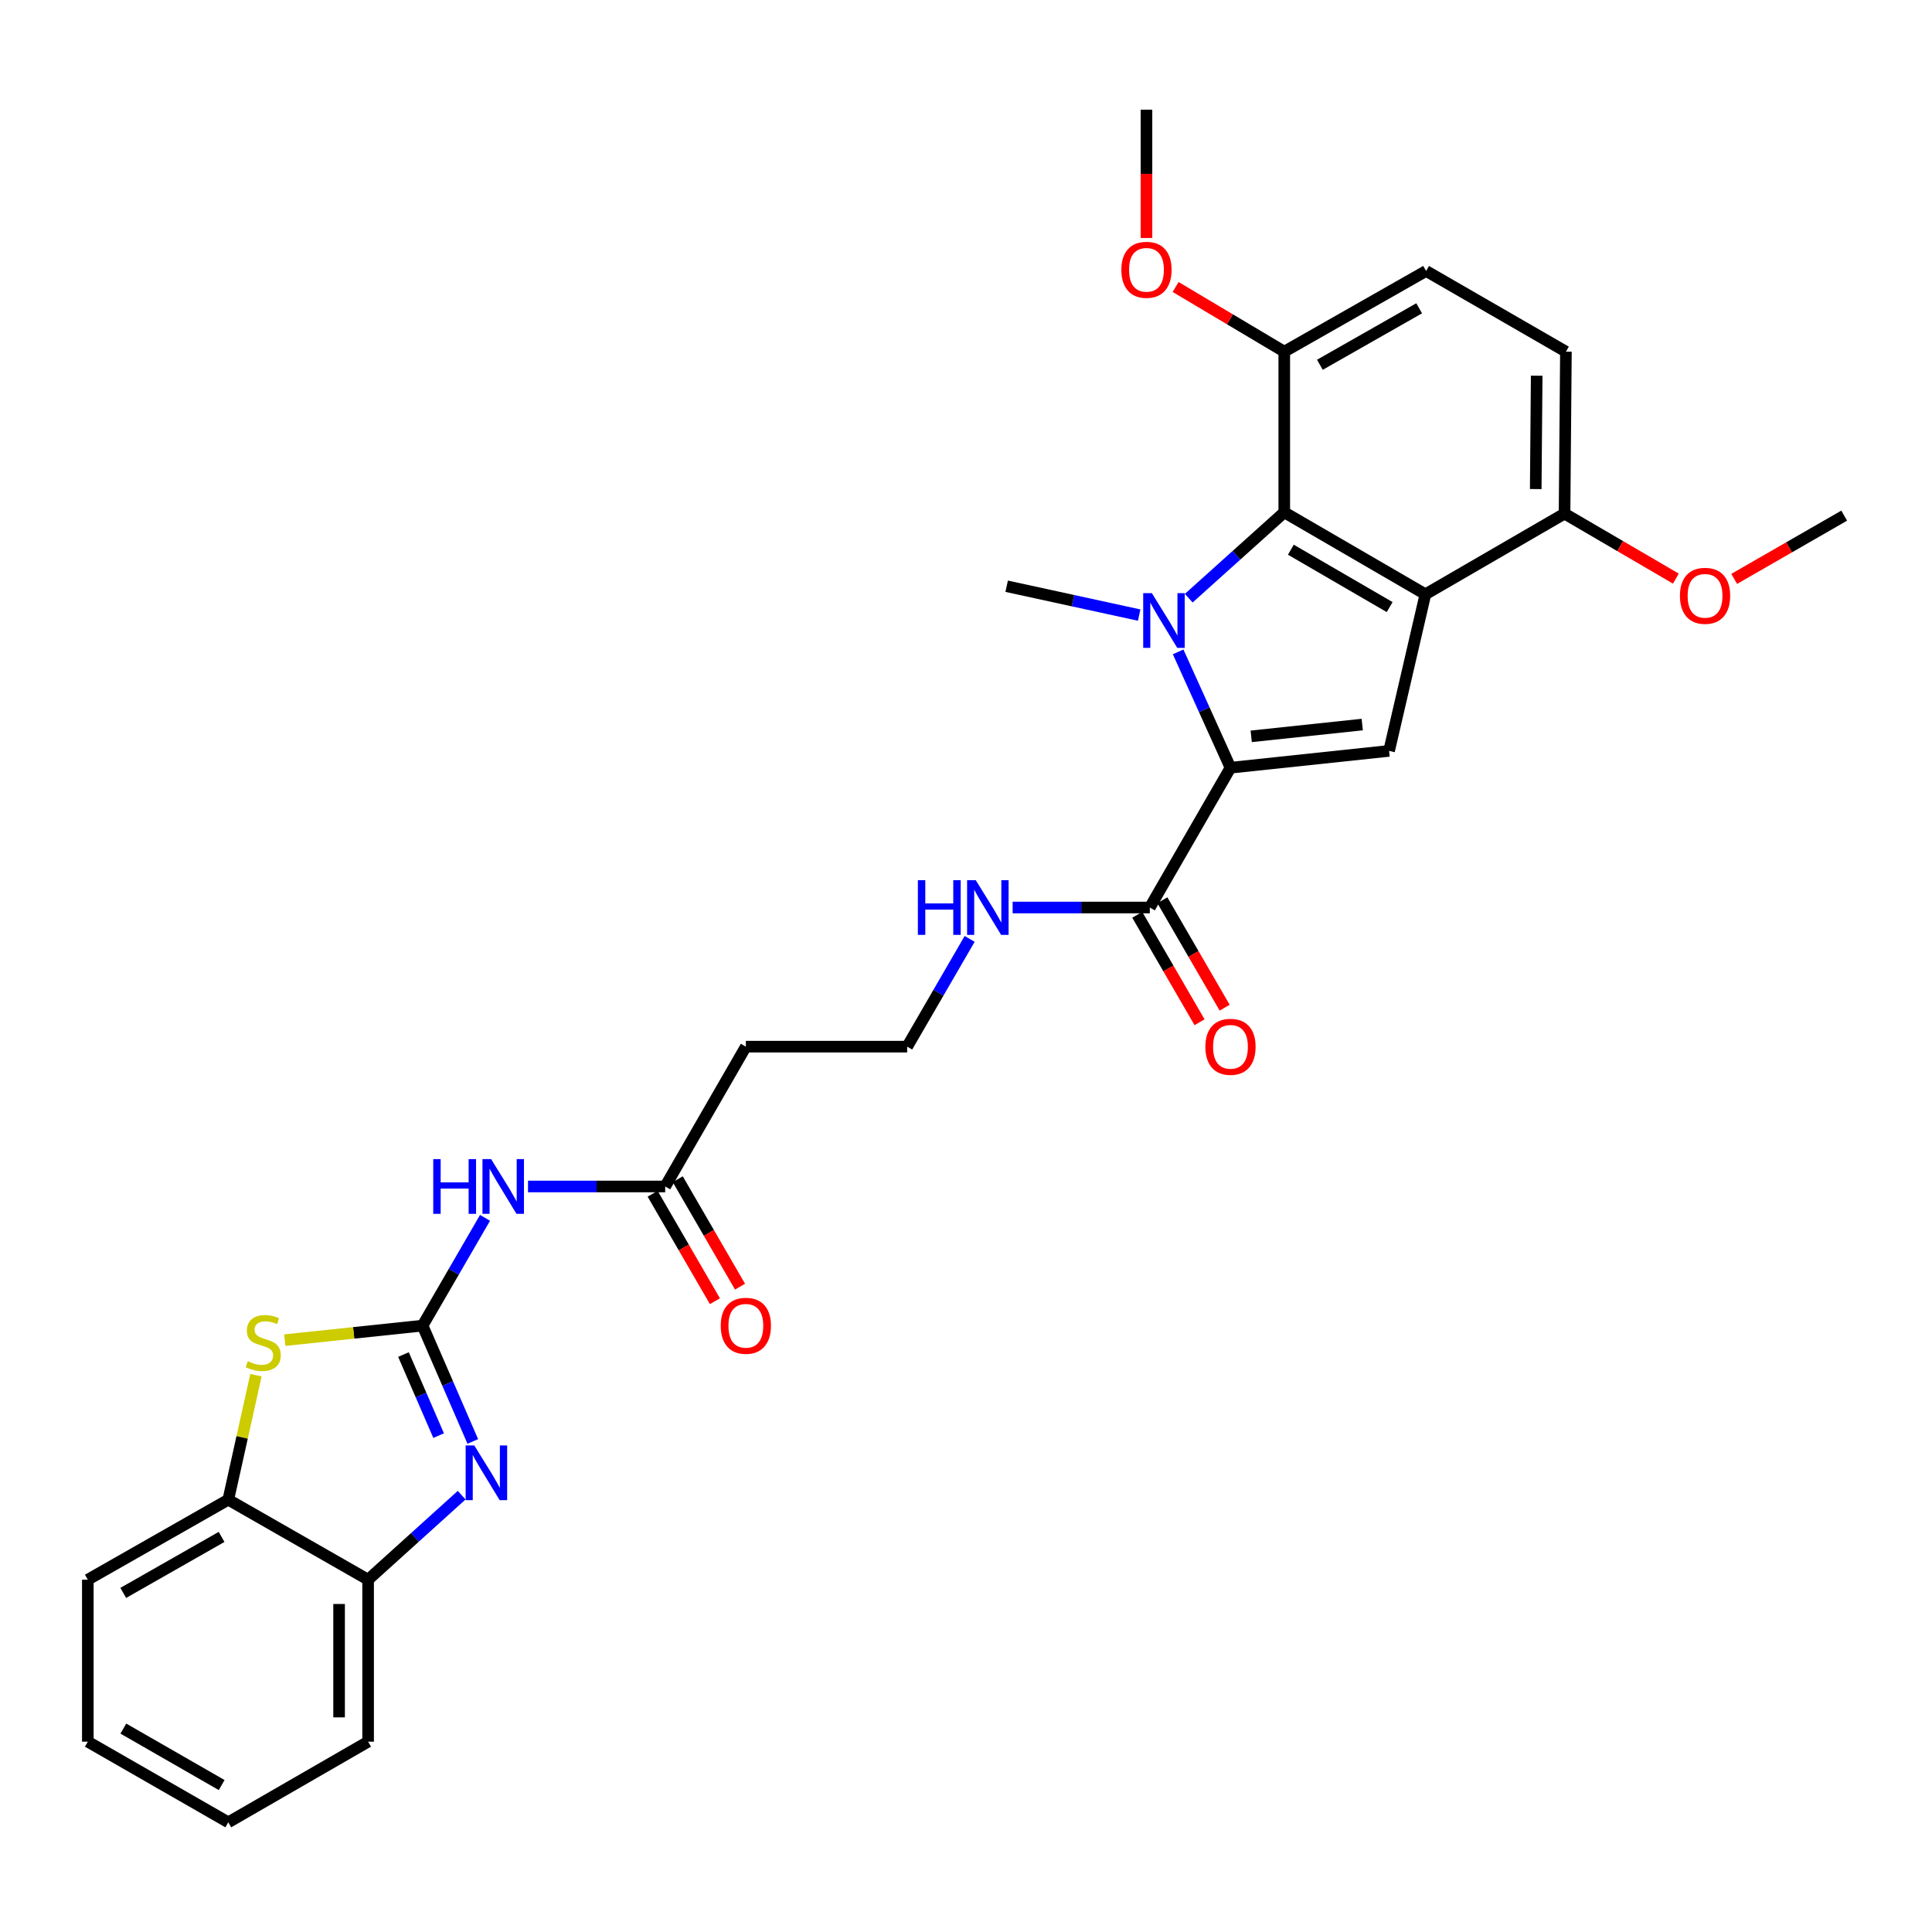 <?xml version='1.0' encoding='iso-8859-1'?>
<svg version='1.1' baseProfile='full'
              xmlns='http://www.w3.org/2000/svg'
                      xmlns:rdkit='http://www.rdkit.org/xml'
                      xmlns:xlink='http://www.w3.org/1999/xlink'
                  xml:space='preserve'
width='1000px' height='1000px' viewBox='0 0 1000 1000'>
<!-- END OF HEADER -->
<rect style='opacity:1.0;fill:#FFFFFF;stroke:none' width='1000' height='1000' x='0' y='0'> </rect>
<path class='bond-0' d='M 609.802,337.412 L 623.348,367.393' style='fill:none;fill-rule:evenodd;stroke:#0000FF;stroke-width:6px;stroke-linecap:butt;stroke-linejoin:miter;stroke-opacity:1' />
<path class='bond-0' d='M 623.348,367.393 L 636.894,397.374' style='fill:none;fill-rule:evenodd;stroke:#000000;stroke-width:6px;stroke-linecap:butt;stroke-linejoin:miter;stroke-opacity:1' />
<path class='bond-3' d='M 615.293,309.623 L 640.014,287.396' style='fill:none;fill-rule:evenodd;stroke:#0000FF;stroke-width:6px;stroke-linecap:butt;stroke-linejoin:miter;stroke-opacity:1' />
<path class='bond-3' d='M 640.014,287.396 L 664.735,265.17' style='fill:none;fill-rule:evenodd;stroke:#000000;stroke-width:6px;stroke-linecap:butt;stroke-linejoin:miter;stroke-opacity:1' />
<path class='bond-20' d='M 589.636,318.369 L 555.342,310.902' style='fill:none;fill-rule:evenodd;stroke:#0000FF;stroke-width:6px;stroke-linecap:butt;stroke-linejoin:miter;stroke-opacity:1' />
<path class='bond-20' d='M 555.342,310.902 L 521.048,303.435' style='fill:none;fill-rule:evenodd;stroke:#000000;stroke-width:6px;stroke-linecap:butt;stroke-linejoin:miter;stroke-opacity:1' />
<path class='bond-4' d='M 636.894,397.374 L 718.99,388.661' style='fill:none;fill-rule:evenodd;stroke:#000000;stroke-width:6px;stroke-linecap:butt;stroke-linejoin:miter;stroke-opacity:1' />
<path class='bond-4' d='M 647.623,381.128 L 705.09,375.029' style='fill:none;fill-rule:evenodd;stroke:#000000;stroke-width:6px;stroke-linecap:butt;stroke-linejoin:miter;stroke-opacity:1' />
<path class='bond-8' d='M 636.894,397.374 L 595.14,469.73' style='fill:none;fill-rule:evenodd;stroke:#000000;stroke-width:6px;stroke-linecap:butt;stroke-linejoin:miter;stroke-opacity:1' />
<path class='bond-1' d='M 218.718,686.141 L 234.884,658.25' style='fill:none;fill-rule:evenodd;stroke:#000000;stroke-width:6px;stroke-linecap:butt;stroke-linejoin:miter;stroke-opacity:1' />
<path class='bond-1' d='M 234.884,658.25 L 251.05,630.359' style='fill:none;fill-rule:evenodd;stroke:#0000FF;stroke-width:6px;stroke-linecap:butt;stroke-linejoin:miter;stroke-opacity:1' />
<path class='bond-5' d='M 218.718,686.141 L 231.718,716.117' style='fill:none;fill-rule:evenodd;stroke:#000000;stroke-width:6px;stroke-linecap:butt;stroke-linejoin:miter;stroke-opacity:1' />
<path class='bond-5' d='M 231.718,716.117 L 244.718,746.093' style='fill:none;fill-rule:evenodd;stroke:#0000FF;stroke-width:6px;stroke-linecap:butt;stroke-linejoin:miter;stroke-opacity:1' />
<path class='bond-5' d='M 208.836,701.111 L 217.936,722.094' style='fill:none;fill-rule:evenodd;stroke:#000000;stroke-width:6px;stroke-linecap:butt;stroke-linejoin:miter;stroke-opacity:1' />
<path class='bond-5' d='M 217.936,722.094 L 227.036,743.077' style='fill:none;fill-rule:evenodd;stroke:#0000FF;stroke-width:6px;stroke-linecap:butt;stroke-linejoin:miter;stroke-opacity:1' />
<path class='bond-6' d='M 218.718,686.141 L 183.059,689.898' style='fill:none;fill-rule:evenodd;stroke:#000000;stroke-width:6px;stroke-linecap:butt;stroke-linejoin:miter;stroke-opacity:1' />
<path class='bond-6' d='M 183.059,689.898 L 147.4,693.654' style='fill:none;fill-rule:evenodd;stroke:#CCCC00;stroke-width:6px;stroke-linecap:butt;stroke-linejoin:miter;stroke-opacity:1' />
<path class='bond-2' d='M 737.784,307.6 L 664.735,265.17' style='fill:none;fill-rule:evenodd;stroke:#000000;stroke-width:6px;stroke-linecap:butt;stroke-linejoin:miter;stroke-opacity:1' />
<path class='bond-2' d='M 719.282,314.225 L 668.147,284.525' style='fill:none;fill-rule:evenodd;stroke:#000000;stroke-width:6px;stroke-linecap:butt;stroke-linejoin:miter;stroke-opacity:1' />
<path class='bond-12' d='M 737.784,307.6 L 809.807,265.846' style='fill:none;fill-rule:evenodd;stroke:#000000;stroke-width:6px;stroke-linecap:butt;stroke-linejoin:miter;stroke-opacity:1' />
<path class='bond-30' d='M 737.784,307.6 L 718.99,388.661' style='fill:none;fill-rule:evenodd;stroke:#000000;stroke-width:6px;stroke-linecap:butt;stroke-linejoin:miter;stroke-opacity:1' />
<path class='bond-13' d='M 664.735,265.17 L 664.735,182.014' style='fill:none;fill-rule:evenodd;stroke:#000000;stroke-width:6px;stroke-linecap:butt;stroke-linejoin:miter;stroke-opacity:1' />
<path class='bond-9' d='M 238.956,773.896 L 214.746,795.77' style='fill:none;fill-rule:evenodd;stroke:#0000FF;stroke-width:6px;stroke-linecap:butt;stroke-linejoin:miter;stroke-opacity:1' />
<path class='bond-9' d='M 214.746,795.77 L 190.535,817.644' style='fill:none;fill-rule:evenodd;stroke:#000000;stroke-width:6px;stroke-linecap:butt;stroke-linejoin:miter;stroke-opacity:1' />
<path class='bond-10' d='M 132.478,711.794 L 125.32,744.017' style='fill:none;fill-rule:evenodd;stroke:#CCCC00;stroke-width:6px;stroke-linecap:butt;stroke-linejoin:miter;stroke-opacity:1' />
<path class='bond-10' d='M 125.32,744.017 L 118.162,776.241' style='fill:none;fill-rule:evenodd;stroke:#000000;stroke-width:6px;stroke-linecap:butt;stroke-linejoin:miter;stroke-opacity:1' />
<path class='bond-7' d='M 273.299,614.118 L 308.802,614.118' style='fill:none;fill-rule:evenodd;stroke:#0000FF;stroke-width:6px;stroke-linecap:butt;stroke-linejoin:miter;stroke-opacity:1' />
<path class='bond-7' d='M 308.802,614.118 L 344.304,614.118' style='fill:none;fill-rule:evenodd;stroke:#000000;stroke-width:6px;stroke-linecap:butt;stroke-linejoin:miter;stroke-opacity:1' />
<path class='bond-15' d='M 588.642,473.498 L 604.764,501.305' style='fill:none;fill-rule:evenodd;stroke:#000000;stroke-width:6px;stroke-linecap:butt;stroke-linejoin:miter;stroke-opacity:1' />
<path class='bond-15' d='M 604.764,501.305 L 620.887,529.111' style='fill:none;fill-rule:evenodd;stroke:#FF0000;stroke-width:6px;stroke-linecap:butt;stroke-linejoin:miter;stroke-opacity:1' />
<path class='bond-15' d='M 601.638,465.963 L 617.76,493.77' style='fill:none;fill-rule:evenodd;stroke:#000000;stroke-width:6px;stroke-linecap:butt;stroke-linejoin:miter;stroke-opacity:1' />
<path class='bond-15' d='M 617.76,493.77 L 633.882,521.576' style='fill:none;fill-rule:evenodd;stroke:#FF0000;stroke-width:6px;stroke-linecap:butt;stroke-linejoin:miter;stroke-opacity:1' />
<path class='bond-17' d='M 595.14,469.73 L 559.642,469.73' style='fill:none;fill-rule:evenodd;stroke:#000000;stroke-width:6px;stroke-linecap:butt;stroke-linejoin:miter;stroke-opacity:1' />
<path class='bond-17' d='M 559.642,469.73 L 524.144,469.73' style='fill:none;fill-rule:evenodd;stroke:#0000FF;stroke-width:6px;stroke-linecap:butt;stroke-linejoin:miter;stroke-opacity:1' />
<path class='bond-24' d='M 190.535,817.644 L 190.535,901.484' style='fill:none;fill-rule:evenodd;stroke:#000000;stroke-width:6px;stroke-linecap:butt;stroke-linejoin:miter;stroke-opacity:1' />
<path class='bond-24' d='M 175.513,830.22 L 175.513,888.908' style='fill:none;fill-rule:evenodd;stroke:#000000;stroke-width:6px;stroke-linecap:butt;stroke-linejoin:miter;stroke-opacity:1' />
<path class='bond-32' d='M 190.535,817.644 L 118.162,776.241' style='fill:none;fill-rule:evenodd;stroke:#000000;stroke-width:6px;stroke-linecap:butt;stroke-linejoin:miter;stroke-opacity:1' />
<path class='bond-25' d='M 118.162,776.241 L 45.455,817.644' style='fill:none;fill-rule:evenodd;stroke:#000000;stroke-width:6px;stroke-linecap:butt;stroke-linejoin:miter;stroke-opacity:1' />
<path class='bond-25' d='M 114.689,795.505 L 63.794,824.487' style='fill:none;fill-rule:evenodd;stroke:#000000;stroke-width:6px;stroke-linecap:butt;stroke-linejoin:miter;stroke-opacity:1' />
<path class='bond-11' d='M 344.304,614.118 L 386.049,541.745' style='fill:none;fill-rule:evenodd;stroke:#000000;stroke-width:6px;stroke-linecap:butt;stroke-linejoin:miter;stroke-opacity:1' />
<path class='bond-16' d='M 337.805,617.885 L 353.925,645.696' style='fill:none;fill-rule:evenodd;stroke:#000000;stroke-width:6px;stroke-linecap:butt;stroke-linejoin:miter;stroke-opacity:1' />
<path class='bond-16' d='M 353.925,645.696 L 370.044,673.507' style='fill:none;fill-rule:evenodd;stroke:#FF0000;stroke-width:6px;stroke-linecap:butt;stroke-linejoin:miter;stroke-opacity:1' />
<path class='bond-16' d='M 350.802,610.352 L 366.921,638.163' style='fill:none;fill-rule:evenodd;stroke:#000000;stroke-width:6px;stroke-linecap:butt;stroke-linejoin:miter;stroke-opacity:1' />
<path class='bond-16' d='M 366.921,638.163 L 383.041,665.974' style='fill:none;fill-rule:evenodd;stroke:#FF0000;stroke-width:6px;stroke-linecap:butt;stroke-linejoin:miter;stroke-opacity:1' />
<path class='bond-22' d='M 809.807,265.846 L 838.616,282.668' style='fill:none;fill-rule:evenodd;stroke:#000000;stroke-width:6px;stroke-linecap:butt;stroke-linejoin:miter;stroke-opacity:1' />
<path class='bond-22' d='M 838.616,282.668 L 867.426,299.489' style='fill:none;fill-rule:evenodd;stroke:#FF0000;stroke-width:6px;stroke-linecap:butt;stroke-linejoin:miter;stroke-opacity:1' />
<path class='bond-31' d='M 809.807,265.846 L 810.516,182.014' style='fill:none;fill-rule:evenodd;stroke:#000000;stroke-width:6px;stroke-linecap:butt;stroke-linejoin:miter;stroke-opacity:1' />
<path class='bond-31' d='M 794.892,253.144 L 795.388,194.462' style='fill:none;fill-rule:evenodd;stroke:#000000;stroke-width:6px;stroke-linecap:butt;stroke-linejoin:miter;stroke-opacity:1' />
<path class='bond-19' d='M 664.735,182.014 L 738.143,140.253' style='fill:none;fill-rule:evenodd;stroke:#000000;stroke-width:6px;stroke-linecap:butt;stroke-linejoin:miter;stroke-opacity:1' />
<path class='bond-19' d='M 683.174,188.807 L 734.56,159.574' style='fill:none;fill-rule:evenodd;stroke:#000000;stroke-width:6px;stroke-linecap:butt;stroke-linejoin:miter;stroke-opacity:1' />
<path class='bond-23' d='M 664.735,182.014 L 636.611,165.277' style='fill:none;fill-rule:evenodd;stroke:#000000;stroke-width:6px;stroke-linecap:butt;stroke-linejoin:miter;stroke-opacity:1' />
<path class='bond-23' d='M 636.611,165.277 L 608.488,148.54' style='fill:none;fill-rule:evenodd;stroke:#FF0000;stroke-width:6px;stroke-linecap:butt;stroke-linejoin:miter;stroke-opacity:1' />
<path class='bond-14' d='M 386.049,541.745 L 469.547,541.745' style='fill:none;fill-rule:evenodd;stroke:#000000;stroke-width:6px;stroke-linecap:butt;stroke-linejoin:miter;stroke-opacity:1' />
<path class='bond-21' d='M 501.89,485.972 L 485.718,513.858' style='fill:none;fill-rule:evenodd;stroke:#0000FF;stroke-width:6px;stroke-linecap:butt;stroke-linejoin:miter;stroke-opacity:1' />
<path class='bond-21' d='M 485.718,513.858 L 469.547,541.745' style='fill:none;fill-rule:evenodd;stroke:#000000;stroke-width:6px;stroke-linecap:butt;stroke-linejoin:miter;stroke-opacity:1' />
<path class='bond-18' d='M 810.516,182.014 L 738.143,140.253' style='fill:none;fill-rule:evenodd;stroke:#000000;stroke-width:6px;stroke-linecap:butt;stroke-linejoin:miter;stroke-opacity:1' />
<path class='bond-27' d='M 897.608,299.639 L 926.077,283.269' style='fill:none;fill-rule:evenodd;stroke:#FF0000;stroke-width:6px;stroke-linecap:butt;stroke-linejoin:miter;stroke-opacity:1' />
<path class='bond-27' d='M 926.077,283.269 L 954.545,266.898' style='fill:none;fill-rule:evenodd;stroke:#000000;stroke-width:6px;stroke-linecap:butt;stroke-linejoin:miter;stroke-opacity:1' />
<path class='bond-26' d='M 593.413,123.178 L 593.413,89.975' style='fill:none;fill-rule:evenodd;stroke:#FF0000;stroke-width:6px;stroke-linecap:butt;stroke-linejoin:miter;stroke-opacity:1' />
<path class='bond-26' d='M 593.413,89.975 L 593.413,56.771' style='fill:none;fill-rule:evenodd;stroke:#000000;stroke-width:6px;stroke-linecap:butt;stroke-linejoin:miter;stroke-opacity:1' />
<path class='bond-28' d='M 190.535,901.484 L 118.162,943.229' style='fill:none;fill-rule:evenodd;stroke:#000000;stroke-width:6px;stroke-linecap:butt;stroke-linejoin:miter;stroke-opacity:1' />
<path class='bond-29' d='M 45.455,817.644 L 45.455,901.484' style='fill:none;fill-rule:evenodd;stroke:#000000;stroke-width:6px;stroke-linecap:butt;stroke-linejoin:miter;stroke-opacity:1' />
<path class='bond-33' d='M 118.162,943.229 L 45.455,901.484' style='fill:none;fill-rule:evenodd;stroke:#000000;stroke-width:6px;stroke-linecap:butt;stroke-linejoin:miter;stroke-opacity:1' />
<path class='bond-33' d='M 114.735,923.939 L 63.84,894.718' style='fill:none;fill-rule:evenodd;stroke:#000000;stroke-width:6px;stroke-linecap:butt;stroke-linejoin:miter;stroke-opacity:1' />
<path  class='atom-0' d='M 596.199 307.001
L 605.479 322.001
Q 606.399 323.481, 607.879 326.161
Q 609.359 328.841, 609.439 329.001
L 609.439 307.001
L 613.199 307.001
L 613.199 335.321
L 609.319 335.321
L 599.359 318.921
Q 598.199 317.001, 596.959 314.801
Q 595.759 312.601, 595.399 311.921
L 595.399 335.321
L 591.719 335.321
L 591.719 307.001
L 596.199 307.001
' fill='#0000FF'/>
<path  class='atom-6' d='M 245.499 748.169
L 254.779 763.169
Q 255.699 764.649, 257.179 767.329
Q 258.659 770.009, 258.739 770.169
L 258.739 748.169
L 262.499 748.169
L 262.499 776.489
L 258.619 776.489
L 248.659 760.089
Q 247.499 758.169, 246.259 755.969
Q 245.059 753.769, 244.699 753.089
L 244.699 776.489
L 241.019 776.489
L 241.019 748.169
L 245.499 748.169
' fill='#0000FF'/>
<path  class='atom-7' d='M 128.247 704.549
Q 128.567 704.669, 129.887 705.229
Q 131.207 705.789, 132.647 706.149
Q 134.127 706.469, 135.567 706.469
Q 138.247 706.469, 139.807 705.189
Q 141.367 703.869, 141.367 701.589
Q 141.367 700.029, 140.567 699.069
Q 139.807 698.109, 138.607 697.589
Q 137.407 697.069, 135.407 696.469
Q 132.887 695.709, 131.367 694.989
Q 129.887 694.269, 128.807 692.749
Q 127.767 691.229, 127.767 688.669
Q 127.767 685.109, 130.167 682.909
Q 132.607 680.709, 137.407 680.709
Q 140.687 680.709, 144.407 682.269
L 143.487 685.349
Q 140.087 683.949, 137.527 683.949
Q 134.767 683.949, 133.247 685.109
Q 131.727 686.229, 131.767 688.189
Q 131.767 689.709, 132.527 690.629
Q 133.327 691.549, 134.447 692.069
Q 135.607 692.589, 137.527 693.189
Q 140.087 693.989, 141.607 694.789
Q 143.127 695.589, 144.207 697.229
Q 145.327 698.829, 145.327 701.589
Q 145.327 705.509, 142.687 707.629
Q 140.087 709.709, 135.727 709.709
Q 133.207 709.709, 131.287 709.149
Q 129.407 708.629, 127.167 707.709
L 128.247 704.549
' fill='#CCCC00'/>
<path  class='atom-8' d='M 224.243 599.958
L 228.083 599.958
L 228.083 611.998
L 242.563 611.998
L 242.563 599.958
L 246.403 599.958
L 246.403 628.278
L 242.563 628.278
L 242.563 615.198
L 228.083 615.198
L 228.083 628.278
L 224.243 628.278
L 224.243 599.958
' fill='#0000FF'/>
<path  class='atom-8' d='M 254.203 599.958
L 263.483 614.958
Q 264.403 616.438, 265.883 619.118
Q 267.363 621.798, 267.443 621.958
L 267.443 599.958
L 271.203 599.958
L 271.203 628.278
L 267.323 628.278
L 257.363 611.878
Q 256.203 609.958, 254.963 607.758
Q 253.763 605.558, 253.403 604.878
L 253.403 628.278
L 249.723 628.278
L 249.723 599.958
L 254.203 599.958
' fill='#0000FF'/>
<path  class='atom-16' d='M 623.894 541.825
Q 623.894 535.025, 627.254 531.225
Q 630.614 527.425, 636.894 527.425
Q 643.174 527.425, 646.534 531.225
Q 649.894 535.025, 649.894 541.825
Q 649.894 548.705, 646.494 552.625
Q 643.094 556.505, 636.894 556.505
Q 630.654 556.505, 627.254 552.625
Q 623.894 548.745, 623.894 541.825
M 636.894 553.305
Q 641.214 553.305, 643.534 550.425
Q 645.894 547.505, 645.894 541.825
Q 645.894 536.265, 643.534 533.465
Q 641.214 530.625, 636.894 530.625
Q 632.574 530.625, 630.214 533.425
Q 627.894 536.225, 627.894 541.825
Q 627.894 547.545, 630.214 550.425
Q 632.574 553.305, 636.894 553.305
' fill='#FF0000'/>
<path  class='atom-17' d='M 373.049 686.221
Q 373.049 679.421, 376.409 675.621
Q 379.769 671.821, 386.049 671.821
Q 392.329 671.821, 395.689 675.621
Q 399.049 679.421, 399.049 686.221
Q 399.049 693.101, 395.649 697.021
Q 392.249 700.901, 386.049 700.901
Q 379.809 700.901, 376.409 697.021
Q 373.049 693.141, 373.049 686.221
M 386.049 697.701
Q 390.369 697.701, 392.689 694.821
Q 395.049 691.901, 395.049 686.221
Q 395.049 680.661, 392.689 677.861
Q 390.369 675.021, 386.049 675.021
Q 381.729 675.021, 379.369 677.821
Q 377.049 680.621, 377.049 686.221
Q 377.049 691.941, 379.369 694.821
Q 381.729 697.701, 386.049 697.701
' fill='#FF0000'/>
<path  class='atom-18' d='M 475.088 455.57
L 478.928 455.57
L 478.928 467.61
L 493.408 467.61
L 493.408 455.57
L 497.248 455.57
L 497.248 483.89
L 493.408 483.89
L 493.408 470.81
L 478.928 470.81
L 478.928 483.89
L 475.088 483.89
L 475.088 455.57
' fill='#0000FF'/>
<path  class='atom-18' d='M 505.048 455.57
L 514.328 470.57
Q 515.248 472.05, 516.728 474.73
Q 518.208 477.41, 518.288 477.57
L 518.288 455.57
L 522.048 455.57
L 522.048 483.89
L 518.168 483.89
L 508.208 467.49
Q 507.048 465.57, 505.808 463.37
Q 504.608 461.17, 504.248 460.49
L 504.248 483.89
L 500.568 483.89
L 500.568 455.57
L 505.048 455.57
' fill='#0000FF'/>
<path  class='atom-23' d='M 869.531 308.389
Q 869.531 301.589, 872.891 297.789
Q 876.251 293.989, 882.531 293.989
Q 888.811 293.989, 892.171 297.789
Q 895.531 301.589, 895.531 308.389
Q 895.531 315.269, 892.131 319.189
Q 888.731 323.069, 882.531 323.069
Q 876.291 323.069, 872.891 319.189
Q 869.531 315.309, 869.531 308.389
M 882.531 319.869
Q 886.851 319.869, 889.171 316.989
Q 891.531 314.069, 891.531 308.389
Q 891.531 302.829, 889.171 300.029
Q 886.851 297.189, 882.531 297.189
Q 878.211 297.189, 875.851 299.989
Q 873.531 302.789, 873.531 308.389
Q 873.531 314.109, 875.851 316.989
Q 878.211 319.869, 882.531 319.869
' fill='#FF0000'/>
<path  class='atom-24' d='M 580.413 139.648
Q 580.413 132.848, 583.773 129.048
Q 587.133 125.248, 593.413 125.248
Q 599.693 125.248, 603.053 129.048
Q 606.413 132.848, 606.413 139.648
Q 606.413 146.528, 603.013 150.448
Q 599.613 154.328, 593.413 154.328
Q 587.173 154.328, 583.773 150.448
Q 580.413 146.568, 580.413 139.648
M 593.413 151.128
Q 597.733 151.128, 600.053 148.248
Q 602.413 145.328, 602.413 139.648
Q 602.413 134.088, 600.053 131.288
Q 597.733 128.448, 593.413 128.448
Q 589.093 128.448, 586.733 131.248
Q 584.413 134.048, 584.413 139.648
Q 584.413 145.368, 586.733 148.248
Q 589.093 151.128, 593.413 151.128
' fill='#FF0000'/>
</svg>
